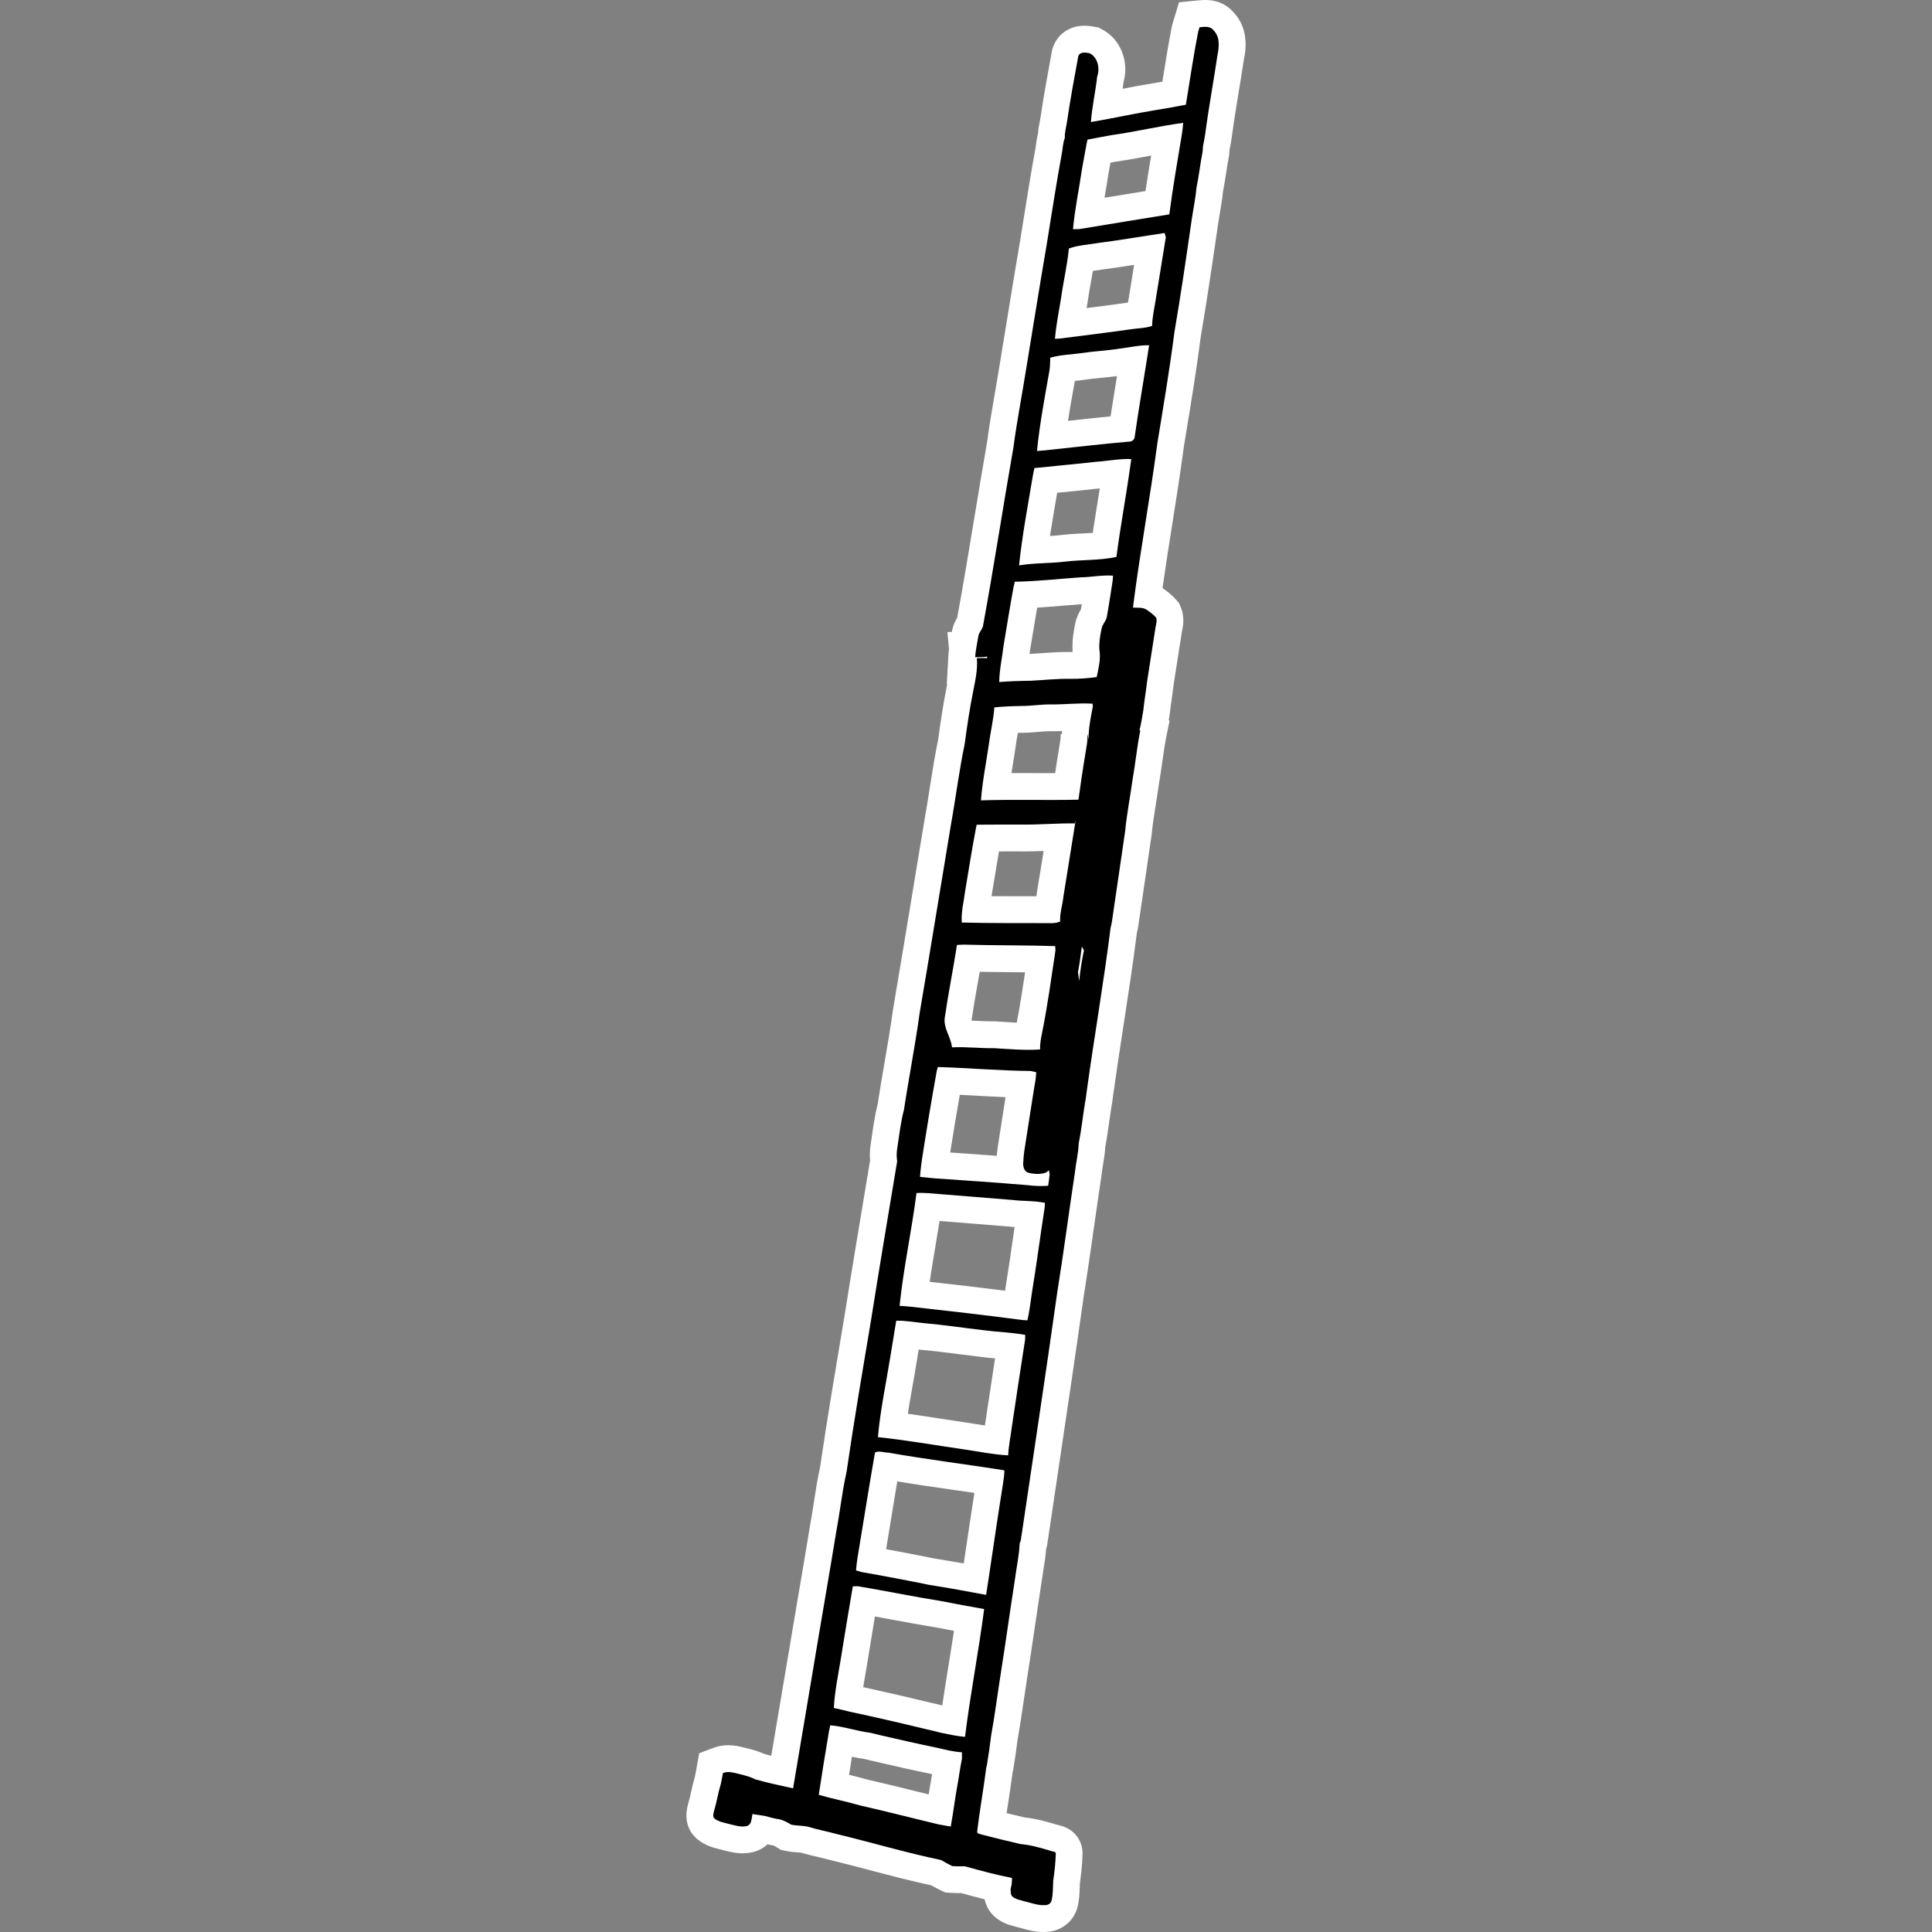 <?xml version="1.0" encoding="iso-8859-1"?>
<!-- Generator: Adobe Illustrator 24.2.0, SVG Export Plug-In . SVG Version: 6.00 Build 0)  -->
<svg version="1.1" id="Layer_1" xmlns="http://www.w3.org/2000/svg" xmlns:xlink="http://www.w3.org/1999/xlink" x="0px" y="0px"
	 viewBox="0 0 1500 1500" style="enable-background:new 0 0 1500 1500;" xml:space="preserve">
<rect x="0" y="0" width="1500" height="1500" fill="#808080" stroke="none"/>
<style type="text/css">
	.st0{fill:#FFFFFF;}
</style>
<g>
	<g>
		<path class="st0" d="M810.04,1500c-6.42,0-11.78-1.49-16.1-2.69c-1.23-0.34-2.4-0.67-3.36-0.89l-0.81-0.19l-0.79-0.25
			c-0.45-0.14-0.92-0.25-1.38-0.38c-3.67-0.96-9.8-2.57-15.45-7.59l-0.28-0.25c-4.63-4.27-6.55-9.23-7.38-13.15
			c-6.18-1.53-12.23-3.17-18.06-4.79h-0.72c-2.47,0-5.16-0.03-8.03-0.25l-3.78-0.29l-3.44-1.61c-2.48-1.16-4.94-2.45-7.46-3.9
			c-16.02-3.45-31.85-7.61-47.2-11.65c-10.07-2.66-20.5-5.4-30.69-7.85l-0.38-0.09l-0.36-0.1c-2.88-0.8-5.92-1.52-9.13-2.27
			c-4.24-0.99-8.61-2.01-13.15-3.38c-0.81-0.1-1.94-0.19-3.03-0.27c-2.52-0.19-5.67-0.43-9.13-1.15l-3.59-0.75l-3.13-1.94
			c-1.36-0.84-2.16-1.25-2.6-1.45c-1.68-0.25-3.25-0.58-4.71-0.93c-2.57,2.42-5.69,4.25-9.33,5.47l-0.71,0.24l-0.72,0.19
			c-2.75,0.71-5.64,1.07-8.58,1.07c-5.25,0-9.76-1.13-13.05-1.95c-0.68-0.17-1.34-0.34-2.01-0.49l-0.58-0.13l-0.57-0.17
			c-0.63-0.18-1.26-0.33-1.9-0.49c-4.17-1.03-10.46-2.58-16.46-7.28l-0.4-0.3c-4.46-3.67-11.36-12.01-7.54-26.69l0.07-0.29
			l0.15-0.68l0.24-0.8c0.78-2.64,1.44-5.56,2.14-8.66c0.81-3.64,1.66-7.39,2.82-11.33c0.11-0.56,0.22-1.13,0.33-1.69
			c0.33-1.7,0.68-3.39,0.98-5.07l2.08-11.7l11.13-4.17c3.59-1.34,7.44-2.03,11.43-2.03c4.94,0,9.13,1.03,12.18,1.79
			c0.5,0.13,0.99,0.24,1.48,0.35l0.5,0.13l0.67,0.17c3.91,1,8.63,2.21,13.53,4.49c1.67,0.45,3.34,0.89,5.03,1.31
			c2.44-14.54,4.9-29.07,7.29-43.28l3.68-21.76c2.93-17.74,6-35.81,8.98-53.29c3.38-19.81,6.86-40.29,10.16-60.43l0.08-0.49
			c1.07-5.71,1.96-11.47,2.89-17.55c1.35-8.84,2.75-17.98,4.81-27.2c5.15-35.18,11.13-70.74,16.9-105.15l1.89-11.2
			c6.08-38.24,12.55-77.04,18.82-114.56l1.22-7.32c-0.36-4.11-0.19-8.45,0.53-12.9c0.32-2.1,0.63-4.22,0.93-6.32
			c1.14-7.94,2.31-16.15,4.44-24.56c1.64-10.72,3.48-21.45,5.26-31.84c2.33-13.57,4.74-27.61,6.63-41.31l0.04-0.33l0.05-0.33
			c5.25-30.82,10.42-62.23,15.42-92.6c2.89-17.56,5.78-35.13,8.7-52.69l0.05-0.29c1.51-8.36,2.88-17.04,4.19-25.43
			c1.96-12.49,3.98-25.4,6.64-38.23c2.25-16.78,4.33-29.65,6.73-41.61c0.08-0.42,0.17-0.83,0.25-1.26h-0.29l1.22-22.22
			c0.1-1.81,0.27-3.57,0.49-5.26l-1.24-13.07l3.43-0.09c0.79-4.99,2.83-8.77,4.19-11.03c4.71-25.68,9.04-51.92,13.24-77.31
			c3.16-19.07,6.42-38.79,9.81-58.21c1.76-13.18,4.02-26.32,6.22-39.05c1.24-7.21,2.53-14.67,3.69-21.94l0.02-0.14
			c2.01-12.08,3.97-24.18,5.94-36.26c3.22-19.8,6.55-40.27,10.02-60.43c1.11-6.77,2.19-13.55,3.27-20.32
			c2.58-16.18,5.26-32.91,8.3-49.43l0.06-0.33l0.07-0.33c0.17-0.74,0.31-1.93,0.47-3.19c0.31-2.49,0.72-5.63,1.65-9.07
			c0.2-3.58,0.82-6.7,1.31-9.16c0.2-0.98,0.39-1.9,0.49-2.59c2.55-17.29,5.69-34.47,8.94-52.01l0.27-1.44l0.47-1.39
			c3.53-10.52,12.94-17.05,24.54-17.05c3.21,0,5.99,0.49,7.65,0.79l3.23,0.57l2.97,1.55c14.18,7.52,20.97,24.75,16.5,40.94
			c-0.21,1.72-0.44,3.42-0.69,5.1c7.54-1.47,15.26-2.93,23.04-4.17c2.68-0.44,5.28-0.88,7.82-1.32c0.08-0.52,0.17-1.05,0.25-1.57
			c2.14-13.44,4.34-27.34,7.05-41.1l0.18-0.91l0.26-0.89c0.38-1.27,0.75-2.55,1.14-3.82l4.03-13.38l13.91-1.34l0.78-0.08
			c1.5-0.16,3.5-0.36,5.8-0.36c11.17,0,17.95,5.24,21.48,9.2c12.97,13.32,9.72,30.91,8.28,37.62c-1.24,8.38-2.62,16.77-3.96,24.91
			c-1.89,11.5-3.84,23.4-5.36,34.98l-0.04,0.34l-0.28,1.72c-0.38,2.32-0.79,4.9-1.38,7.6c-0.08,1-0.16,2-0.23,3l-0.09,1.4
			l-0.28,1.36c-0.78,3.85-1.39,7.86-2.04,12.11c-0.7,4.59-1.43,9.33-2.41,14.21c-0.57,5.89-1.52,11.45-2.44,16.82
			c-0.45,2.61-0.86,5.08-1.24,7.53l-0.21,1.41c-4.14,28.52-8.42,58.01-13.39,87.04c-3.26,25.41-7.46,50.9-11.51,75.56l-1.69,10.3
			c-2.69,20.35-5.94,40.83-9.07,60.65c-2.54,16.04-5.15,32.48-7.45,48.84c2.97,2.08,6.95,4.92,10.59,9.09l2.22,2.54l1.3,3.11
			c3.28,7.82,1.82,14.76,1.13,18.09c-0.04,0.2-0.08,0.4-0.13,0.59l-0.02,0.17l-0.06,0.39c-0.89,5.73-1.78,11.45-2.69,17.18
			c-1.22,7.77-2.45,15.53-3.63,23.31c-0.44,3.65-0.95,7.23-1.44,10.7c-0.59,4.22-1.17,8.21-1.59,12.16l-0.09,0.85l-0.17,0.84
			c-0.23,1.17-0.43,2.34-0.61,3.53l0.64,0.57l-2.38,11.65c-1.33,6.56-2.28,13.32-3.29,20.48c-0.79,5.66-1.61,11.49-2.66,17.4
			c-0.69,4.99-1.48,9.93-2.24,14.71c-1.29,8.11-2.51,15.78-3.25,23.42l-0.05,0.54l-0.08,0.53c-1.59,10.71-3.17,21.61-4.7,32.17
			c-1.78,12.35-3.64,25.14-5.52,37.73l-0.05,0.32c-0.22,1.44-0.53,3.4-1.14,5.64c-3.05,24.15-6.78,48.45-10.4,71.97
			c-2.7,17.59-5.49,35.79-7.96,53.66c-0.08,0.62-0.17,1.29-0.26,1.97c-0.31,2.42-0.66,5.15-1.24,8.05
			c-0.61,3.74-1.14,7.54-1.7,11.55c-0.84,6.11-1.72,12.43-2.96,18.82c-0.3,5.22-1.1,10.07-1.82,14.41
			c-0.48,2.85-0.93,5.56-1.18,8.03l-0.05,0.51l-0.07,0.51c-1.94,12.77-3.8,25.83-5.59,38.46c-2.52,17.7-5.13,36-8.02,54.04
			c-6.64,47.06-13.75,94.81-20.63,140.98c-2.35,15.76-4.7,31.52-7.03,47.28l-0.17,1.11l-0.09,0.38c0,0.03-0.01,0.06-0.01,0.09
			c-0.17,1.48-0.43,3.85-1.28,6.61c-0.49,6.26-1.45,12.16-2.38,17.91c-0.52,3.25-1.02,6.32-1.42,9.33l-0.03,0.26l-0.04,0.25
			c-1.7,10.94-3.34,22.11-4.93,32.92c-1.88,12.76-3.82,25.96-5.89,38.98c-0.88,5.58-1.72,11.35-2.54,16.93
			c-1.5,10.21-3.04,20.75-4.93,31.23c-0.91,7.56-2.02,15.28-3.3,22.93l-0.1,0.59c0,0-0.38,1.66-0.52,2.26
			c-0.95,7.53-2.09,15.02-3.2,22.27c-0.48,3.1-0.94,6.14-1.39,9.15c4.88,1.19,9.6,2.31,13.98,3.33c9.42,0.98,18.05,3.54,25.71,5.82
			l0.48,0.15c13.49,2.78,19.44,13.52,18.73,23.61c-0.28,8.23-1.26,16.13-2.05,21.66c-0.04,0.93-0.07,1.86-0.09,2.79
			c-0.13,4.27-0.28,9.57-1.67,15.28c-2.53,10.82-12.21,18.83-23.36,19.47C812.23,1499.96,811.13,1500,810.04,1500z M672.85,1381.52
			c12.44,2.83,24.94,5.92,37.02,8.9c3.68,0.91,7.41,1.82,11.16,2.74c0.67-4.33,1.39-8.74,2.23-13.18c0.15-0.84,0.28-1.69,0.43-2.53
			c-14.6-2.99-28.9-6.23-45.81-10.16l-0.29-0.07c-1.91-0.47-3.8-0.94-5.71-1.4c-3.66-0.49-7.1-1.17-10.44-1.91
			c-0.77,4.71-1.52,9.41-2.25,14.05C663.65,1379.06,668.23,1380.2,672.85,1381.52z M725.57,1322.67c1.96,0.46,3.96,0.92,5.99,1.41
			c1.52-10.25,3.17-20.42,4.77-30.4c1.46-9.05,2.95-18.29,4.33-27.52c-4.53-0.85-9.03-1.72-13.47-2.57
			c-12.07-1.93-24.16-4.18-35.84-6.34c-3.98-0.74-8.02-1.49-12.07-2.23c-1.33,8.01-2.64,16.01-3.91,23.86
			c-0.72,4.39-1.43,8.78-2.15,13.18c-0.46,2.81-0.95,5.63-1.44,8.43c-0.55,3.2-1.1,6.33-1.59,9.43c17.07,3.71,34.83,7.8,52.9,12.19
			L725.57,1322.67z M725.12,1209.97c7.82,1.24,15.64,2.57,23.13,3.91l1.08-7.26c2.31-15.58,4.7-31.6,7.19-47.53
			c-5.16-0.75-10.3-1.49-15.38-2.22c-14.58-2.09-29.57-4.25-44.51-6.72c-1.65,9.79-3.24,19.6-4.81,29.21
			c-1.25,7.65-2.49,15.29-3.76,22.94l-0.08,0.49C700.41,1205.05,712.85,1207.47,725.12,1209.97z M704.84,1097.64
			c8.21,1.15,16.33,2.41,24.31,3.65c6.88,1.06,13.99,2.17,20.93,3.16c3.83,0.54,7.64,1.17,11.31,1.77c1.11,0.19,2.22,0.36,3.31,0.54
			c0.03-0.25,0.13-0.98,0.13-0.98l0.03-0.24c2.54-17.21,5.11-34.26,7.68-50.9c-3.76-0.33-7.63-0.7-11.56-1.22
			c-5.68-0.66-11.36-1.4-16.86-2.1c-9.82-1.27-19.09-2.47-28.47-3.28c-0.81-0.07-1.61-0.16-2.4-0.24c-0.53,3.19-1.06,6.42-1.56,9.58
			c-1.03,6.45-2.17,12.84-3.25,19.02C707.15,1083.64,705.91,1090.68,704.84,1097.64z M721.8,995.19
			c18.89,2.11,38.58,4.39,58.53,6.92c0.08-0.57,0.29-1.93,0.29-1.93c2.05-12.41,3.89-25.16,5.66-37.5c0.47-3.28,0.95-6.6,1.44-9.96
			c-1.3-0.1-2.63-0.23-3.98-0.4c-15.72-1.28-32.54-2.64-54.26-4.36c-1.07,6.86-2.22,13.66-3.34,20.33
			C724.6,977.48,723.1,986.38,721.8,995.19z M737.74,894.79c11.48,0.78,23.69,1.65,36.15,2.58c0.18-2.22,0.42-4.46,0.74-6.67
			l0.04-0.28c1.14-7.1,2.23-14.21,3.33-21.31c0.88-5.69,1.77-11.47,2.69-17.28c-7.69-0.31-15.29-0.74-22.77-1.15
			c-4.21-0.23-8.47-0.47-12.75-0.69C742.62,864.59,740.13,879.59,737.74,894.79z M773.21,793.01c2.18,0.13,4.35,0.27,6.54,0.42
			c3.29,0.22,6.5,0.43,9.64,0.58c2.51-12.9,4.55-26.11,6.49-39.09c-4.43-0.05-8.83-0.09-13.19-0.14
			c-7.23-0.06-14.63-0.14-22.04-0.26c-0.48,2.73-0.96,5.44-1.43,8.11c-1.72,9.7-3.48,19.7-4.93,29.48c0.03,0.09,0.06,0.2,0.09,0.3
			c1.34,0.06,2.68,0.13,4,0.19c4.1,0.2,7.99,0.38,11.74,0.38c0.52,0,1.04,0,1.56-0.01l0.77-0.01L773.21,793.01z M769.85,695.79
			c8.07,0.06,16.15,0.06,24.07,0.06c3.58,0,7.16,0,10.74,0.01c0.11-0.68,0.2-1.32,0.26-1.9l0.07-0.7l0.11-0.69
			c1.77-10.58,3.48-21.4,5.14-31.86c-4.79,0.18-9.7,0.32-14.66,0.32c-0.89,0-1.76,0-2.65-0.01c-2.32-0.02-4.72-0.02-7.13-0.02
			c-3.4,0-6.79,0.01-10.19,0.03c-1.19,6.81-2.31,13.65-3.41,20.34c-0.73,4.46-1.46,8.93-2.22,13.39
			C769.93,695.11,769.89,695.45,769.85,695.79z M789.35,600.19c4.33,0,8.66,0.02,12.99,0.03c4.28,0.02,8.56,0.03,12.84,0.03
			c1.4,0,2.74,0,4.04-0.01c1.21-8.15,2.55-16.42,4.08-25.8c0.18-1.07,0.19-2.74,0.19-4.39l0.89-0.13c0.03-0.78,0.08-1.56,0.14-2.33
			c-2.33,0.08-4.72,0.15-7.16,0.15c-0.71,0-1.41,0-2.11-0.02h-0.28c-2.72,0-5.77,0.26-9,0.53c-3.74,0.31-7.97,0.68-12.42,0.68
			c-1.06,0.02-2.16,0.04-3.27,0.07c-0.05,0.3-0.1,0.6-0.16,0.9c-0.64,3.56-1.23,6.93-1.66,10.18l-0.03,0.22
			c-0.71,4.98-1.51,9.92-2.29,14.69c-0.28,1.75-0.56,3.48-0.84,5.19C786.72,600.19,788.07,600.19,789.35,600.19z M799.75,504.57
			c-0.14,1.06-0.27,2.1-0.42,3.15c0.08,0,0.16,0,0.24,0c2.91-0.16,5.82-0.36,8.9-0.58c6.55-0.47,13.33-0.95,20.4-0.95
			c0.74,0,1.49,0.01,2.23,0.02c0.51,0.01,0.99,0.01,1.46,0.01c0.07,0,0.15,0,0.22,0l-0.05-0.84c-0.44-7.89,0.81-15.25,2.13-21.43
			c0.96-4.95,3.07-8.68,4.38-10.86c0.24-1.33,0.46-2.67,0.69-4c-0.01,0-0.01,0-0.02,0c-5.34,0.36-10.84,0.82-16.18,1.27
			c-6.06,0.51-12.24,1.03-18.49,1.43c-0.98,5.7-1.92,11.42-2.84,17.02C801.51,494.05,800.64,499.31,799.75,504.57z M820.07,386.76
			c-1.67,9.67-3.35,19.51-4.86,29.36c2.97-0.17,5.84-0.37,8.6-0.7c6.16-0.76,12.07-1.04,17.79-1.32c2.3-0.11,4.56-0.22,6.78-0.35
			c1.16-7.66,2.39-15.25,3.59-22.7c0.64-3.91,1.27-7.85,1.91-11.82c-0.47,0.04-0.95,0.07-1.43,0.1c-9.29,1.07-18.64,1.98-27.68,2.85
			c-1.32,0.13-2.65,0.26-3.98,0.39C820.55,383.96,820.31,385.35,820.07,386.76z M834.05,298.3c-1.73,9.71-3.42,19.13-4.89,28.46
			c10.83-1.2,21.94-2.42,33.08-3.49c1.55-10.13,3.2-20.21,4.8-30.06c0.06-0.4,0.14-0.8,0.2-1.2c-3.98,0.51-7.86,0.9-11.67,1.27
			c-4.72,0.47-9.18,0.91-13.48,1.55c-2.68,0.4-5.18,0.67-7.58,0.91L834.05,298.3z M848.52,210.33c-0.5,2.98-1.03,5.91-1.55,8.8
			c-0.93,5.15-1.8,10.01-2.47,14.82l-0.07,0.51c-0.26,1.58-0.52,3.17-0.8,4.75c10.23-1.3,20.59-2.66,30.76-4.1
			c0.46-0.07,0.92-0.14,1.36-0.2c0.06-0.34,0.13-0.69,0.19-1.03c0.38-2.1,0.73-4.09,1.02-6.02l0.02-0.16
			c1.1-6.94,2.27-14.18,3.54-22.05c-8.27,1.29-16.71,2.56-25.14,3.67C853.01,209.73,850.73,210.03,848.52,210.33z M860.59,134.89
			c-0.81,5.48-1.74,10.93-2.63,16.2c-0.14,0.81-0.28,1.64-0.42,2.44c10.31-1.69,20.59-3.36,30.68-5l1.14-0.19
			c1.38-9.26,2.89-18.48,4.39-27.56c-8.95,1.69-18.2,3.43-27.59,4.75c-1.33,0.23-2.67,0.47-4.01,0.72
			c-0.07,0.42-0.15,0.84-0.22,1.26C861.47,129.97,861.04,132.43,860.59,134.89z"/>
		<path class="st0" d="M942.03,23.36c-2.58-3.35-7.07-2.53-10.72-2.18c-0.36,1.21-0.73,2.42-1.08,3.64
			c-3.69,18.74-6.41,37.65-9.51,56.48c-7.57,1.48-15.18,2.82-22.78,4.06c-17.07,2.72-33.93,6.56-50.97,9.4
			c0.88-11.83,3.56-23.44,4.86-35.22c2.3-6.46,0.58-14.83-5.79-18.22c-3.04-0.54-7.61-1.39-8.88,2.36
			C834,60.76,830.88,77.82,828.35,95c-0.6,3.99-1.85,7.93-1.59,12c-1.69,4.23-1.61,8.94-2.57,13.35
			c-4.25,23.07-7.72,46.28-11.52,69.43c-5.54,32.19-10.6,64.44-15.95,96.65c-3.23,20.3-7.2,40.55-9.89,60.89
			c-8.04,45.83-15.02,91.84-23.44,137.61c-0.22,3.57-3.59,5.92-3.88,9.46c-0.83,5.28-2.1,10.51-2.4,15.86
			c3.15-0.03,6.32,0.08,9.43-0.49c-0.05,0.33-0.17,0.98-0.22,1.29c-2.64-0.22-5.28-0.11-7.91-0.05c0.82,8.66-1.19,17.2-2.83,25.63
			c-2.73,13.6-4.78,27.34-6.61,41.08c-4.42,21.13-7.03,42.61-10.88,63.85c-8.06,48.45-15.89,96.95-24.14,145.38
			c-3.49,25.45-8.53,50.65-12.32,76.05l0.07-0.93c-2.46,9.61-3.56,19.52-5.05,29.32c-0.46,2.8-0.63,5.66-0.29,8.49
			c0.05,0.46,0.15,1.4,0.19,1.85c-6.93,41.49-13.89,83.01-20.49,124.56c-6.52,38.89-13.16,77.79-18.84,116.78
			c-3.36,14.77-4.93,29.91-7.72,44.8c-6.21,37.97-12.89,75.85-19.15,113.82c-4.88,28.93-9.79,57.85-14.6,86.79
			c-9.84-2.13-19.7-4.27-29.39-6.98c-3.74-2-7.88-3-11.95-4.04c-4.28-0.99-8.76-2.53-13.09-0.91c-0.48,2.71-1.04,5.41-1.57,8.14
			c-2.13,6.86-3.19,13.99-5.23,20.89c-0.44,2.05-1.65,4.81,0.35,6.46c3.2,2.5,7.4,3.04,11.2,4.13c4.52,1.01,9.25,2.73,13.91,1.53
			c3.85-1.29,3.47-6.04,4.2-9.25c3.18,0.42,6.32,0.94,9.49,1.44c3.78,0.88,7.48,2.19,11.35,2.58c3.32,0.79,6.33,2.4,9.22,4.19
			c4.22,0.89,8.56,0.65,12.76,1.52c7.57,2.38,15.4,3.74,23.03,5.88c26.96,6.5,53.55,14.45,80.7,20.09c2.77,1.72,5.64,3.3,8.59,4.69
			c3.32,0.26,6.66,0.18,9.98,0.19c12.05,3.39,24.19,6.63,36.46,9.03c-0.06,1.68-0.17,3.37-0.3,5.07c-0.21,0.85-0.65,2.56-0.85,3.42
			c0.27,1.96-0.25,4.4,1.41,5.93c2.54,2.26,6.1,2.68,9.24,3.67c5.5,1.26,10.96,3.53,16.69,2.95c2.03-0.02,4.03-1.46,4.48-3.48
			c1.23-5.01,0.98-10.23,1.28-15.31c1-6.93,1.8-13.92,2-20.9c0.36-2.19-2.68-1.72-3.95-2.39c-7.71-2.29-15.48-4.64-23.53-5.3
			c-9.94-2.32-19.85-4.7-29.73-7.28c-1.34-0.56-4.29-0.53-3.75-2.72c1.85-16.39,4.92-32.67,6.93-49.01
			c0.16-0.66,0.46-1.99,0.61-2.66c1.26-7.5,2.34-15.02,3.23-22.57c2.91-16.03,4.97-32.23,7.5-48.33c3.78-23.92,7.08-47.9,10.8-71.83
			c1.27-9.77,3.44-19.44,3.86-29.28c1.28-1.89,0.98-4.41,1.53-6.52c9.3-62.77,18.82-125.49,27.67-188.32
			c4.95-30.77,8.95-61.7,13.63-92.51c0.77-7.66,2.74-15.16,2.99-22.85c2.11-10.4,3.17-21.11,4.91-31.63
			c0.63-3.01,0.94-6.06,1.35-9.09c5.85-42.43,13.23-84.65,18.54-127.12c0.55-1.53,0.79-3.13,1.03-4.7
			c3.5-23.27,6.75-46.57,10.22-69.85c1.27-13.21,3.84-26.24,5.65-39.37c2.3-12.89,3.5-25.96,6.11-38.78l-0.6-0.54
			c1.4-4.91,1.95-10,2.92-15c0.84-7.83,2.17-15.59,3.09-23.42c2.07-13.64,4.27-27.25,6.38-40.88c0.3-2.63,1.53-5.46,0.46-8
			c-2.03-2.32-4.58-4.14-7.1-5.9c-3.13-2.27-7.23-1.54-10.83-1.85c5.36-42.66,13.32-84.96,18.94-127.58
			c4.68-28.58,9.52-57.16,13.2-85.9c5.04-29.39,9.31-58.91,13.58-88.41c1.22-8.14,2.94-16.2,3.65-24.4
			c1.92-9.06,2.83-18.3,4.67-27.38c0.1-1.61,0.24-3.22,0.38-4.82c0.72-3.03,1.18-6.11,1.68-9.18c2.67-20.38,6.47-40.57,9.46-60.91
			C946.54,36.48,947.43,28.53,942.03,23.36z M749.23,1348.49c-6.22-0.54-12.33-1.86-18.43-3.11c-4.15-1.11-8.34-2.04-12.52-3.02
			c-19.58-4.76-39.22-9.27-58.92-13.48c-3.97-1.02-7.95-2-11.96-2.82c0.65-12.59,3.23-24.96,5.27-37.36
			c3.11-19.04,6.14-38.08,9.46-57.08c1.33-0.06,2.66-0.08,3.99-0.07c21.6,3.64,43.06,8.08,64.69,11.53
			c11.08,2.13,22.17,4.25,33.29,6.2C759.78,1282.43,753.37,1315.29,749.23,1348.49z M733.47,790.42c2.76-19,6.57-37.81,9.53-56.77
			c1.73-0.11,3.46-0.19,5.2-0.24c23.67,0.68,47.34,0.4,71.02,1.13c0.06,0.83,0.18,2.5,0.24,3.33c-3.21,21.29-6.07,42.64-10.34,63.75
			c-0.88,4.33-1.75,8.71-1.61,13.17c-11.84,0.84-23.69-0.28-35.51-0.98c-10.98,0.17-21.91-1.21-32.89-0.66
			C738.35,805.23,732.5,798.51,733.47,790.42z M836.93,754.93c0.58-3.7,1.39-7.35,1.8-11.07c0.4-2.99,0.75-5.98,1.2-8.96
			c0.56,0.97,1.1,1.95,1.64,2.95c-1.61,7.88-2.95,15.82-3.66,23.83C837.63,759.42,837.25,757.17,836.93,754.93z M779.13,501.55
			c2.63-15.29,4.94-30.65,7.81-45.89c0.29-1.35,0.64-2.69,0.97-4.02c17.07-0.22,34.04-2.26,51.06-3.39
			c8.42-0.15,16.74-1.95,25.18-1.31c-0.07,0.98-0.21,2.94-0.28,3.93c-1.5,9.27-2.81,18.57-4.49,27.81c-0.54,3.46-3.5,5.89-4.1,9.33
			c-1.12,5.31-2.05,10.73-1.75,16.2l0.16,1.1c0.94,6.86-0.81,13.72-2.23,20.4c-6.85,0.85-13.75,1.45-20.67,1.33
			c-10.22-0.16-20.39,0.98-30.56,1.5c-8.16,0.07-16.31,0.34-24.45,0.99C775.94,520.1,778.01,510.88,779.13,501.55z M767.81,577.39
			c1.23-9.42,3.55-18.69,4.21-28.18c7.1-0.72,14.22-0.97,21.34-1.09c7.39,0.01,14.71-1.27,22.09-1.21
			c10.95,0.18,21.86-1.28,32.82-0.56c0.06,0.53,0.18,1.58,0.24,2.11c-1.45,7.5-3.02,15.02-3.32,22.68c0.06,0.76,0.16,2.31,0.21,3.09
			c-0.35-1.44-0.68-2.85-1.07-4.26c0.01,2.61-0.03,5.24-0.46,7.84c-1.91,11.64-3.79,23.27-5.39,34.96c-0.34,2.71-0.75,5.4-1.18,8.1
			c-25.22,0.58-50.48-0.29-75.68,0.53C762.71,606.6,765.73,592.04,767.81,577.39z M749.36,691.74c2.72-16.1,5.18-32.24,8.27-48.26
			c0.21-1.06,0.43-2.1,0.65-3.14c1.44-0.03,2.88-0.06,4.32-0.07c10.18-0.03,20.35-0.15,30.54-0.07c13.78,0.16,27.54-1.08,41.32-0.92
			c0.18-0.7,0.55-2.07,0.73-2.76c-3.26,19.82-6.24,39.69-9.55,59.5c-0.65,6.51-2.88,12.89-2.54,19.47
			c-4.28,1.81-8.98,1.14-13.49,1.22c-20.96-0.07-41.93,0.1-62.86-0.46C746.06,708,748.36,699.88,749.36,691.74z M727.29,831.51
			c0.26-1.03,0.54-2.05,0.83-3.07c24.08,0.7,48.11,2.86,72.22,3.07c1.41,0.29,2.82,0.62,4.22,1c-0.15,1.74-0.3,3.49-0.49,5.24
			c-3.11,18.61-5.85,37.3-8.82,55.95c-0.4,2.75-0.66,5.53-0.76,8.33c-0.45,3.38,0.46,7.49,4.16,8.57c4.36,0.97,9.13,1.31,13.4-0.2
			c0.8-0.6,1.59-1.19,2.4-1.77c0.17,1.06,0.33,2.13,0.48,3.21c-0.26,2.94-0.72,5.86-1.16,8.79c-5.21,0.34-10.43,0.26-15.59-0.45
			c-24.28-2.02-48.59-3.72-72.92-5.36c-3.65-0.39-7.3-0.74-10.95-1.09c0.1-1.44,0.22-2.84,0.34-4.26c0.33-3.28,0.77-6.53,1.23-9.79
			C719.41,876.92,723.19,854.19,727.29,831.51z M691.11,1054.15c1.5-9.6,3.23-19.18,4.72-28.76c7.26-0.19,14.43,1.23,21.63,1.9
			c15.41,1.34,30.71,3.69,46.06,5.47c10.79,1.41,21.72,1.7,32.46,3.63c-0.02,0.91-0.06,2.72-0.08,3.63
			c-3.56,22.85-7.03,45.73-10.42,68.6c-0.89,7.1-2.44,14.15-2.73,21.31c-11.99-0.63-23.77-3.15-35.61-4.83
			c-21.84-3.13-43.58-7.03-65.53-9.31C683.43,1095.02,687.83,1074.66,691.11,1054.15z M667.51,1198.86
			c3.94-23.71,7.66-47.47,11.83-71.11c2.99-1.71,7.01,0.15,10.4,0.07c29.78,5.29,59.83,8.95,89.69,13.66l0.41,0.65
			c-0.13,3.4-0.66,6.77-1.16,10.15c-3.82,23.9-7.31,47.84-10.89,71.77c-0.77,4.73-1.45,9.46-2.18,14.2
			c-14.71-2.76-29.44-5.44-44.21-7.77c-17.49-3.57-35.04-6.9-52.63-9.98c-1.4-0.38-2.78-0.8-4.15-1.25
			C665.14,1212.4,666.35,1205.63,667.51,1198.86z M797.65,1025.13c-1.36-0.11-2.72-0.21-4.08-0.29
			c-28.61-3.79-57.28-7.07-85.96-10.25c-3.05-0.34-6.13-0.53-9.18-0.73c3.01-29.38,9.41-58.3,13.13-87.58
			c5.97-0.4,11.93,0.35,17.88,0.8c18.81,1.49,37.61,3,56.43,4.54c8.46,1.06,17.08,0.51,25.47,2.27c-0.07,0.92-0.21,2.77-0.28,3.7
			c-3.42,21.98-6.24,44.04-9.88,66C800.06,1010.76,799.4,1018.03,797.65,1025.13z M866.8,432.39c-13.33,2.91-27.03,2.04-40.51,3.72
			c-11.68,1.36-23.52,0.9-35.11,2.86c2.49-23.55,6.92-46.86,10.82-70.22c0.33-1.8,0.73-3.57,1.11-5.34c15.8-1.68,31.64-3,47.43-4.83
			c9.25-0.6,18.43-2.51,27.74-2.18c-0.09,0.75-0.27,2.25-0.35,2.99c-0.09,0.56-0.27,1.67-0.36,2.23
			C874.33,385.25,869.84,408.73,866.8,432.39z M877.25,342.82c-22.07,1.86-44.08,4.54-66.1,6.85c-2.02,0.19-4.03,0.35-6.05,0.48
			c2.11-20.98,6.03-41.76,9.71-62.53c0.48-3.27,0.54-6.58,0.6-9.89c7.67-2.28,15.74-2.36,23.6-3.51
			c10.07-1.52,20.28-1.95,30.34-3.56c7.6-0.9,15.14-2.75,22.84-2.61c-3.73,24.1-7.94,48.15-11.41,72.29
			C879.99,341.61,878.87,342.8,877.25,342.82z M819.07,263.05c0.9-10.73,3.07-21.31,4.79-31.93c1.75-12.76,4.81-25.34,6-38.18
			c7.2-2.63,14.92-2.91,22.4-4.23c17.36-2.26,34.63-5.25,51.96-7.81c0.24,0.84,0.71,2.53,0.94,3.38c-0.22,1.28-0.45,2.56-0.66,3.84
			c-2.32,14.28-4.65,28.57-6.93,42.86c-1.11,7.35-2.88,14.65-3.11,22.09c-5.48,1.83-11.31,1.73-16.96,2.64
			c-18.21,2.61-36.46,4.82-54.72,7.14C821.84,262.9,820,263,819.07,263.05z M838.01,177.86c-1.66,0.06-3.3,0.1-4.94,0.11
			c1.41-15.63,4.68-31,6.96-46.5c1.27-6.9,2.4-13.83,3.77-20.72c0.15-0.58,0.41-1.76,0.54-2.35c6.2-1.13,12.36-2.4,18.57-3.47
			c18.67-2.61,37.03-7.02,55.71-9.55c-0.25,2.97-0.54,5.96-1.02,8.92c-3.41,20.68-7.05,41.34-9.74,62.13
			C884.57,170.22,861.27,173.99,838.01,177.86z M728.84,1416.48c-20.41-4.86-40.73-10.13-61.2-14.77
			c-10.56-3.07-21.39-5.15-31.95-8.23c2.51-16.4,5.07-32.78,7.9-49.14c0.31-1.63,0.67-3.23,1.02-4.82c10.51,0.85,20.53,4.52,31,5.78
			c2.32,0.55,4.65,1.11,6.97,1.7c15.19,3.53,30.39,6.99,45.67,10.13c6.14,1.43,12.28,3,18.59,3.33c0.03,1.7,0.06,3.39,0.02,5.11
			c-1.29,6.01-2.05,12.09-3.11,18.15c-2.19,11.41-3.49,22.95-5.59,34.38C735.04,1417.63,731.94,1417.03,728.84,1416.48z"/>
	</g>
	<path d="M942.03,23.36c-2.58-3.35-7.07-2.53-10.72-2.18c-0.36,1.21-0.73,2.42-1.08,3.64c-3.69,18.74-6.41,37.65-9.51,56.48
		c-7.57,1.48-15.18,2.82-22.78,4.06c-17.07,2.72-33.93,6.56-50.97,9.4c0.88-11.83,3.56-23.44,4.86-35.22
		c2.3-6.46,0.58-14.83-5.79-18.22c-3.04-0.54-7.61-1.39-8.88,2.36C834,60.76,830.88,77.82,828.35,95c-0.6,3.99-1.85,7.93-1.59,12
		c-1.69,4.23-1.61,8.94-2.57,13.35c-4.25,23.07-7.72,46.28-11.52,69.43c-5.54,32.19-10.6,64.44-15.95,96.65
		c-3.23,20.3-7.2,40.55-9.89,60.89c-8.04,45.83-15.02,91.84-23.44,137.61c-0.22,3.57-3.59,5.92-3.88,9.46
		c-0.83,5.28-2.1,10.51-2.4,15.86c3.15-0.03,6.32,0.08,9.43-0.49c-0.05,0.33-0.17,0.98-0.22,1.29c-2.64-0.22-5.28-0.11-7.91-0.05
		c0.82,8.66-1.19,17.2-2.83,25.63c-2.73,13.6-4.78,27.34-6.61,41.08c-4.42,21.13-7.03,42.61-10.88,63.85
		c-8.06,48.45-15.89,96.95-24.14,145.38c-3.49,25.45-8.53,50.65-12.32,76.05l0.07-0.93c-2.46,9.61-3.56,19.52-5.05,29.32
		c-0.46,2.8-0.63,5.66-0.29,8.49c0.05,0.46,0.15,1.4,0.19,1.85c-6.93,41.49-13.89,83.01-20.49,124.56
		c-6.52,38.89-13.16,77.79-18.84,116.78c-3.36,14.77-4.93,29.91-7.72,44.8c-6.21,37.97-12.89,75.85-19.15,113.82
		c-4.88,28.93-9.79,57.85-14.6,86.79c-9.84-2.13-19.7-4.27-29.39-6.98c-3.74-2-7.88-3-11.95-4.04c-4.28-0.99-8.76-2.53-13.09-0.91
		c-0.48,2.71-1.04,5.41-1.57,8.14c-2.13,6.86-3.19,13.99-5.23,20.89c-0.44,2.05-1.65,4.81,0.35,6.46c3.2,2.5,7.4,3.04,11.2,4.13
		c4.52,1.01,9.25,2.73,13.91,1.53c3.85-1.29,3.47-6.04,4.2-9.25c3.18,0.42,6.32,0.94,9.49,1.44c3.78,0.88,7.48,2.19,11.35,2.58
		c3.32,0.79,6.33,2.4,9.22,4.19c4.22,0.89,8.56,0.65,12.76,1.52c7.57,2.38,15.4,3.74,23.03,5.88c26.96,6.5,53.55,14.45,80.7,20.09
		c2.77,1.72,5.64,3.3,8.59,4.69c3.32,0.26,6.66,0.18,9.98,0.19c12.05,3.39,24.19,6.63,36.46,9.03c-0.06,1.68-0.17,3.37-0.3,5.07
		c-0.21,0.85-0.65,2.56-0.85,3.42c0.27,1.96-0.25,4.4,1.41,5.93c2.54,2.26,6.1,2.68,9.24,3.67c5.5,1.26,10.96,3.53,16.69,2.95
		c2.03-0.02,4.03-1.46,4.48-3.48c1.23-5.01,0.98-10.23,1.28-15.31c1-6.93,1.8-13.92,2-20.9c0.36-2.19-2.68-1.72-3.95-2.39
		c-7.71-2.29-15.48-4.64-23.53-5.3c-9.94-2.32-19.85-4.7-29.73-7.28c-1.34-0.56-4.29-0.53-3.75-2.72
		c1.85-16.39,4.92-32.67,6.93-49.01c0.16-0.66,0.46-1.99,0.61-2.66c1.26-7.5,2.34-15.02,3.23-22.57c2.91-16.03,4.97-32.23,7.5-48.33
		c3.78-23.92,7.08-47.9,10.8-71.83c1.27-9.77,3.44-19.44,3.86-29.28c1.28-1.89,0.98-4.41,1.53-6.52
		c9.3-62.77,18.82-125.49,27.67-188.32c4.95-30.77,8.95-61.7,13.63-92.51c0.77-7.66,2.74-15.16,2.99-22.85
		c2.11-10.4,3.17-21.11,4.91-31.63c0.63-3.01,0.94-6.06,1.35-9.09c5.85-42.43,13.23-84.65,18.54-127.12
		c0.55-1.53,0.79-3.13,1.03-4.7c3.5-23.27,6.75-46.57,10.22-69.85c1.27-13.21,3.84-26.24,5.65-39.37c2.3-12.89,3.5-25.96,6.11-38.78
		l-0.6-0.54c1.4-4.91,1.95-10,2.92-15c0.84-7.83,2.17-15.59,3.09-23.42c2.07-13.64,4.27-27.25,6.38-40.88c0.3-2.63,1.53-5.46,0.46-8
		c-2.03-2.32-4.58-4.14-7.1-5.9c-3.13-2.27-7.23-1.54-10.83-1.85c5.36-42.66,13.32-84.96,18.94-127.58
		c4.68-28.58,9.52-57.16,13.2-85.9c5.04-29.39,9.31-58.91,13.58-88.41c1.22-8.14,2.94-16.2,3.65-24.4
		c1.92-9.06,2.83-18.3,4.67-27.38c0.1-1.61,0.24-3.22,0.38-4.82c0.72-3.03,1.18-6.11,1.68-9.18c2.67-20.38,6.47-40.57,9.46-60.91
		C946.54,36.48,947.43,28.53,942.03,23.36z M749.23,1348.49c-6.22-0.54-12.33-1.86-18.43-3.11c-4.15-1.11-8.34-2.04-12.52-3.02
		c-19.58-4.76-39.22-9.27-58.92-13.48c-3.97-1.02-7.95-2-11.96-2.82c0.65-12.59,3.23-24.96,5.27-37.36
		c3.11-19.04,6.14-38.08,9.46-57.08c1.33-0.06,2.66-0.08,3.99-0.07c21.6,3.64,43.06,8.08,64.69,11.53
		c11.08,2.13,22.17,4.25,33.29,6.2C759.78,1282.43,753.37,1315.29,749.23,1348.49z M733.47,790.42c2.76-19,6.57-37.81,9.53-56.77
		c1.73-0.11,3.46-0.19,5.2-0.24c23.67,0.68,47.34,0.4,71.02,1.13c0.06,0.83,0.18,2.5,0.24,3.33c-3.21,21.29-6.07,42.64-10.34,63.75
		c-0.88,4.33-1.75,8.71-1.61,13.17c-11.84,0.84-23.69-0.28-35.51-0.98c-10.98,0.17-21.91-1.21-32.89-0.66
		C738.35,805.23,732.5,798.51,733.47,790.42z M836.93,754.93c0.58-3.7,1.39-7.35,1.8-11.07c0.4-2.99,0.75-5.98,1.2-8.96
		c0.56,0.97,1.1,1.95,1.64,2.95c-1.61,7.88-2.95,15.82-3.66,23.83C837.63,759.42,837.25,757.17,836.93,754.93z M779.13,501.55
		c2.63-15.29,4.94-30.65,7.81-45.89c0.29-1.35,0.64-2.69,0.97-4.02c17.07-0.22,34.04-2.26,51.06-3.39
		c8.42-0.15,16.74-1.95,25.18-1.31c-0.07,0.98-0.21,2.94-0.28,3.93c-1.5,9.27-2.81,18.57-4.49,27.81c-0.54,3.46-3.5,5.89-4.1,9.33
		c-1.12,5.31-2.05,10.73-1.75,16.2l0.16,1.1c0.94,6.86-0.81,13.72-2.23,20.4c-6.85,0.85-13.75,1.45-20.67,1.33
		c-10.22-0.16-20.39,0.98-30.56,1.5c-8.16,0.07-16.31,0.34-24.45,0.99C775.94,520.1,778.01,510.88,779.13,501.55z M767.81,577.39
		c1.23-9.42,3.55-18.69,4.21-28.18c7.1-0.72,14.22-0.97,21.34-1.09c7.39,0.01,14.71-1.27,22.09-1.21
		c10.95,0.18,21.86-1.28,32.82-0.56c0.06,0.53,0.18,1.58,0.24,2.11c-1.45,7.5-3.02,15.02-3.32,22.68c0.06,0.76,0.16,2.31,0.21,3.09
		c-0.35-1.44-0.68-2.85-1.07-4.26c0.01,2.61-0.03,5.24-0.46,7.84c-1.91,11.64-3.79,23.27-5.39,34.96c-0.34,2.71-0.75,5.4-1.18,8.1
		c-25.22,0.58-50.48-0.29-75.68,0.53C762.71,606.6,765.73,592.04,767.81,577.39z M749.36,691.74c2.72-16.1,5.18-32.24,8.27-48.26
		c0.21-1.06,0.43-2.1,0.65-3.14c1.44-0.03,2.88-0.06,4.32-0.07c10.18-0.03,20.35-0.15,30.54-0.07c13.78,0.16,27.54-1.08,41.32-0.92
		c0.18-0.7,0.55-2.07,0.73-2.76c-3.26,19.82-6.24,39.69-9.55,59.5c-0.65,6.51-2.88,12.89-2.54,19.47
		c-4.28,1.81-8.98,1.14-13.49,1.22c-20.96-0.07-41.93,0.1-62.86-0.46C746.06,708,748.36,699.88,749.36,691.74z M727.29,831.51
		c0.26-1.03,0.54-2.05,0.83-3.07c24.08,0.7,48.11,2.86,72.22,3.07c1.41,0.29,2.82,0.62,4.22,1c-0.15,1.74-0.3,3.49-0.49,5.24
		c-3.11,18.61-5.85,37.3-8.82,55.95c-0.4,2.75-0.66,5.53-0.76,8.33c-0.45,3.38,0.46,7.49,4.16,8.57c4.36,0.97,9.13,1.31,13.4-0.2
		c0.8-0.6,1.59-1.19,2.4-1.77c0.17,1.06,0.33,2.13,0.48,3.21c-0.26,2.94-0.72,5.86-1.16,8.79c-5.21,0.34-10.43,0.26-15.59-0.45
		c-24.28-2.02-48.59-3.72-72.92-5.36c-3.65-0.39-7.3-0.74-10.95-1.09c0.1-1.44,0.22-2.84,0.34-4.26c0.33-3.28,0.77-6.53,1.23-9.79
		C719.41,876.92,723.19,854.19,727.29,831.51z M691.11,1054.15c1.5-9.6,3.23-19.18,4.72-28.76c7.26-0.19,14.43,1.23,21.63,1.9
		c15.41,1.34,30.71,3.69,46.06,5.47c10.79,1.41,21.72,1.7,32.46,3.63c-0.02,0.91-0.06,2.72-0.08,3.63
		c-3.56,22.85-7.03,45.73-10.42,68.6c-0.89,7.1-2.44,14.15-2.73,21.31c-11.99-0.63-23.77-3.15-35.61-4.83
		c-21.84-3.13-43.58-7.03-65.53-9.31C683.43,1095.02,687.83,1074.66,691.11,1054.15z M667.51,1198.86
		c3.94-23.71,7.66-47.47,11.83-71.11c2.99-1.71,7.01,0.15,10.4,0.07c29.78,5.29,59.83,8.95,89.69,13.66l0.41,0.65
		c-0.13,3.4-0.66,6.77-1.16,10.15c-3.82,23.9-7.31,47.84-10.89,71.77c-0.77,4.73-1.45,9.46-2.18,14.2
		c-14.71-2.76-29.44-5.44-44.21-7.77c-17.49-3.57-35.04-6.9-52.63-9.98c-1.4-0.38-2.78-0.8-4.15-1.25
		C665.14,1212.4,666.35,1205.63,667.51,1198.86z M797.65,1025.13c-1.36-0.11-2.72-0.21-4.08-0.29
		c-28.61-3.79-57.28-7.07-85.96-10.25c-3.05-0.34-6.13-0.53-9.18-0.73c3.01-29.38,9.41-58.3,13.13-87.58
		c5.97-0.4,11.93,0.35,17.88,0.8c18.81,1.49,37.61,3,56.43,4.54c8.46,1.06,17.08,0.51,25.47,2.27c-0.07,0.92-0.21,2.77-0.28,3.7
		c-3.42,21.98-6.24,44.04-9.88,66C800.06,1010.76,799.4,1018.03,797.65,1025.13z M866.8,432.39c-13.33,2.91-27.03,2.04-40.51,3.72
		c-11.68,1.36-23.52,0.9-35.11,2.86c2.49-23.55,6.92-46.86,10.82-70.22c0.33-1.8,0.73-3.57,1.11-5.34c15.8-1.68,31.64-3,47.43-4.83
		c9.25-0.6,18.43-2.51,27.74-2.18c-0.09,0.75-0.27,2.25-0.35,2.99c-0.09,0.56-0.27,1.67-0.36,2.23
		C874.33,385.25,869.84,408.73,866.8,432.39z M877.25,342.82c-22.07,1.86-44.08,4.54-66.1,6.85c-2.02,0.19-4.03,0.35-6.05,0.48
		c2.11-20.98,6.03-41.76,9.71-62.53c0.48-3.27,0.54-6.58,0.6-9.89c7.67-2.28,15.74-2.36,23.6-3.51c10.07-1.52,20.28-1.95,30.34-3.56
		c7.6-0.9,15.14-2.75,22.84-2.61c-3.73,24.1-7.94,48.15-11.41,72.29C879.99,341.61,878.87,342.8,877.25,342.82z M819.07,263.05
		c0.9-10.73,3.07-21.31,4.79-31.93c1.75-12.76,4.81-25.34,6-38.18c7.2-2.63,14.92-2.91,22.4-4.23c17.36-2.26,34.63-5.25,51.96-7.81
		c0.24,0.84,0.71,2.53,0.94,3.38c-0.22,1.28-0.45,2.56-0.66,3.84c-2.32,14.28-4.65,28.57-6.93,42.86
		c-1.11,7.35-2.88,14.65-3.11,22.09c-5.48,1.83-11.31,1.73-16.96,2.64c-18.21,2.61-36.46,4.82-54.72,7.14
		C821.84,262.9,820,263,819.07,263.05z M838.01,177.86c-1.66,0.06-3.3,0.1-4.94,0.11c1.41-15.63,4.68-31,6.96-46.5
		c1.27-6.9,2.4-13.83,3.77-20.72c0.15-0.58,0.41-1.76,0.54-2.35c6.2-1.13,12.36-2.4,18.57-3.47c18.67-2.61,37.03-7.02,55.71-9.55
		c-0.25,2.97-0.54,5.96-1.02,8.92c-3.41,20.68-7.05,41.34-9.74,62.13C884.57,170.22,861.27,173.99,838.01,177.86z M728.84,1416.48
		c-20.41-4.86-40.73-10.13-61.2-14.77c-10.56-3.07-21.39-5.15-31.95-8.23c2.51-16.4,5.07-32.78,7.9-49.14
		c0.31-1.63,0.67-3.23,1.02-4.82c10.51,0.85,20.53,4.52,31,5.78c2.32,0.55,4.65,1.11,6.97,1.7c15.19,3.53,30.39,6.99,45.67,10.13
		c6.14,1.43,12.28,3,18.59,3.33c0.03,1.7,0.06,3.39,0.02,5.11c-1.29,6.01-2.05,12.09-3.11,18.15c-2.19,11.41-3.49,22.95-5.59,34.38
		C735.04,1417.63,731.94,1417.03,728.84,1416.48z"/>
</g>
</svg>
